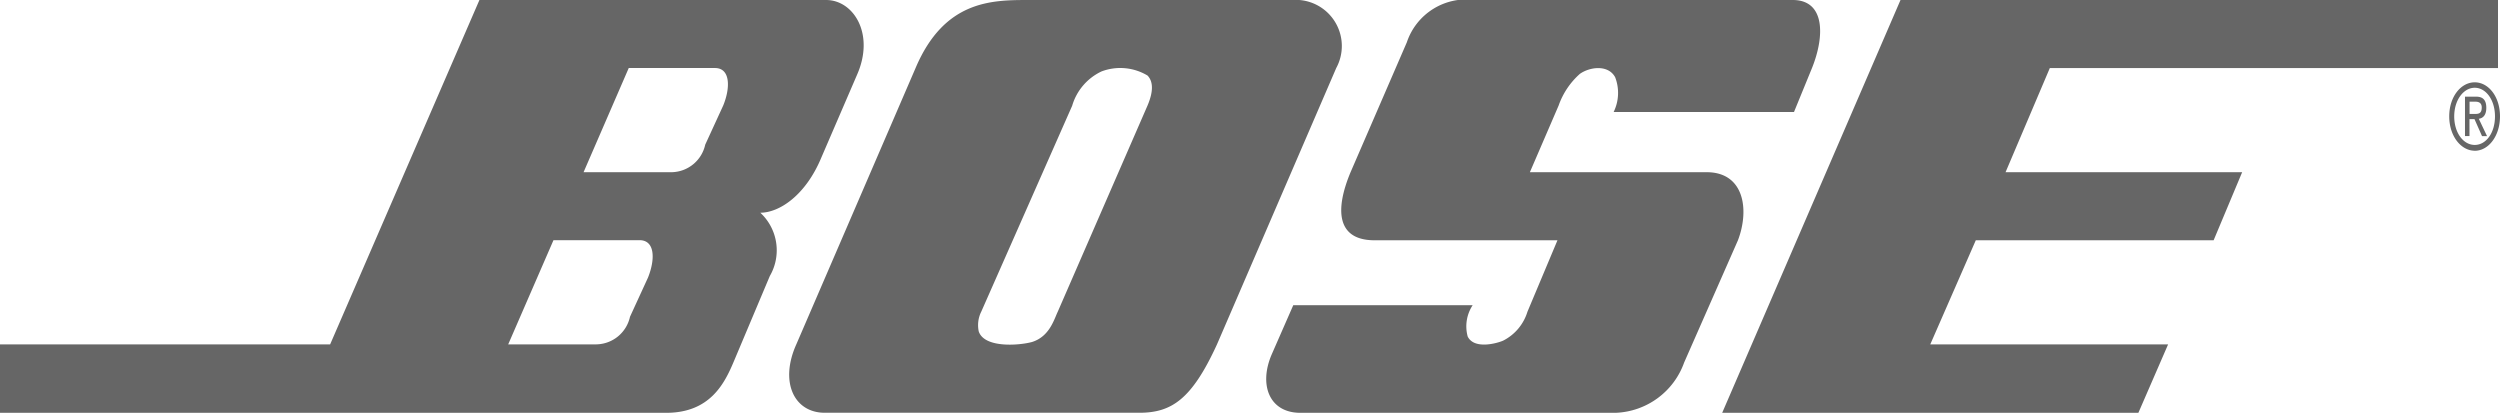 <svg xmlns="http://www.w3.org/2000/svg" width="121.237" height="20.021" viewBox="0 0 121.237 20.021">
  <path id="bose" d="M83.517,20.02,92.165,0H121.14V3.3H99.406L97.259,8.351h11.474l-1.383,3.3H95.816L93.608,16.7h11.534L103.7,20.02ZM62.717,14.8h8.7a1.868,1.868,0,0,0-.242,1.518c.315.644,1.431.33,1.722.2a2.333,2.333,0,0,0,1.176-1.4l1.456-3.466H66.659c-1.856,0-1.916-1.5-1.164-3.3l2.729-6.3A3.046,3.046,0,0,1,71.522,0H86.938c1.565,0,1.565,1.733.934,3.3L87,5.43H78.254a2.108,2.108,0,0,0,.073-1.684c-.34-.627-1.237-.5-1.71-.165a3.689,3.689,0,0,0-1.031,1.535L74.191,8.351h8.575c1.807,0,2.086,1.8,1.516,3.3l-2.608,5.925a3.675,3.675,0,0,1-3.311,2.443H63.057c-1.5,0-2.025-1.353-1.383-2.839L62.717,14.8ZM44.4,3.3C45.8,0,48.114,0,49.909,0h13.1A2.238,2.238,0,0,1,64.8,3.3L59.018,16.7c-1.225,2.674-2.207,3.317-3.772,3.317H40c-1.5,0-2.2-1.5-1.383-3.317Zm7.6,1.816-4.415,10a1.463,1.463,0,0,0-.121.957c.279.825,1.989.677,2.583.512.849-.264,1.067-1.089,1.249-1.469l4.354-10c.3-.71.267-1.172,0-1.452a2.573,2.573,0,0,0-2.232-.2,2.669,2.669,0,0,0-1.419,1.65ZM23.25,0h16.81c1.334,0,2.377,1.65,1.5,3.631L39.83,7.642c-.752,1.816-2.025,2.674-2.959,2.674a2.484,2.484,0,0,1,.461,3.07L35.6,17.495c-.461,1.106-1.164,2.525-3.3,2.525H0V16.7H16.01ZM28.3,8.351h4.281A1.7,1.7,0,0,0,34.2,7.015l.873-1.9c.352-.858.352-1.816-.4-1.816H30.491ZM24.645,16.7h4.281a1.7,1.7,0,0,0,1.625-1.337l.873-1.9c.352-.875.352-1.816-.412-1.816H26.841Zm95.367-9.391c-.667,0-1.237-.71-1.237-1.667s.57-1.65,1.237-1.65,1.225.693,1.225,1.65S120.679,7.312,120.012,7.312Zm-.995-1.667c0,.792.437,1.386.995,1.386s.982-.594.982-1.386-.437-1.386-.982-1.386S119.017,4.852,119.017,5.645Zm.74.132V6.6h-.218V4.687h.534c.34,0,.5.165.5.545,0,.347-.158.5-.364.528l.4.842h-.243L120,5.777h-.243Zm0-.248h.255c.182,0,.34-.017.34-.314,0-.231-.158-.281-.3-.281h-.291v.594Z" fill-rule="evenodd" opacity="0.6"/>
</svg>
